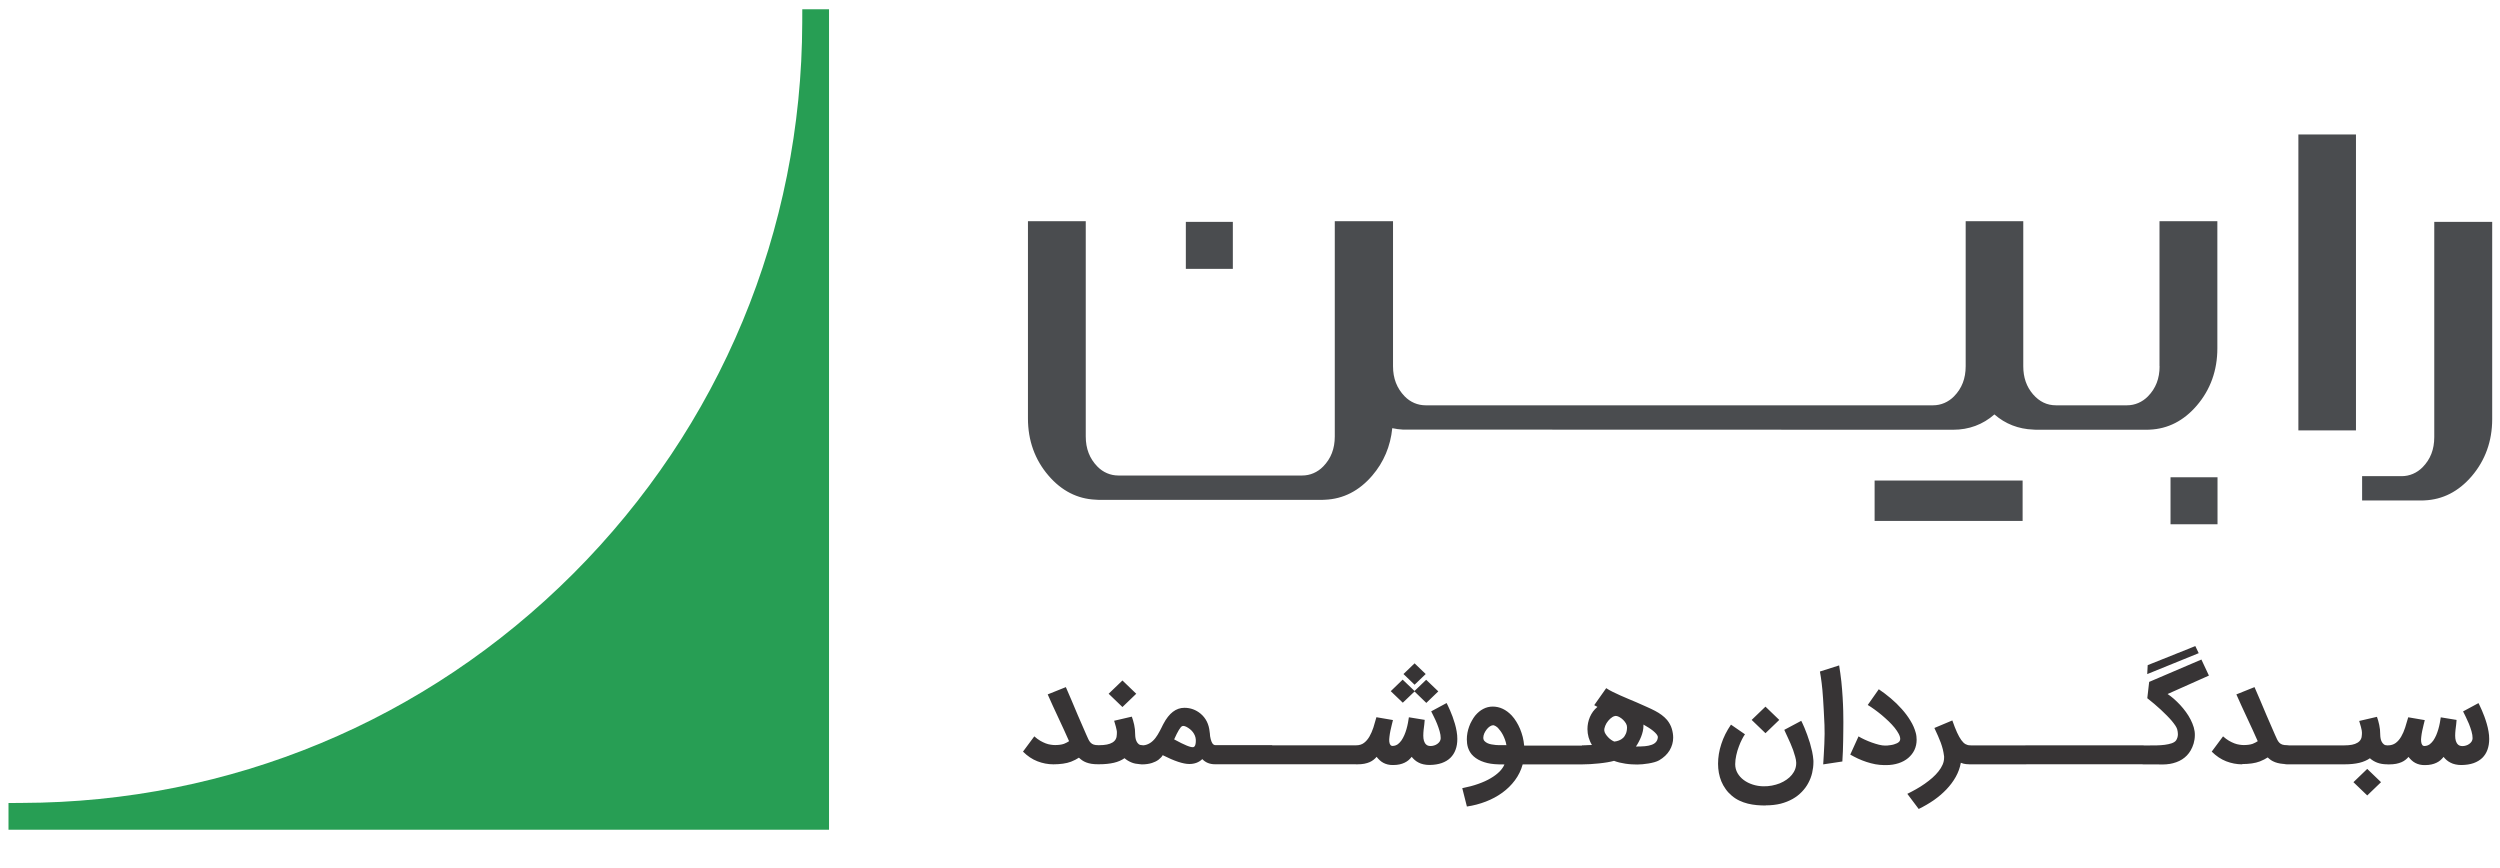 <svg width="262" height="91" viewBox="0 0 262 91" fill="none" xmlns="http://www.w3.org/2000/svg">
<g clip-path="url(#clip0_5490_4485)">
<path d="M218.663 78.109H224.566C224.706 78.109 224.84 78.136 224.966 78.19C225.092 78.244 225.205 78.311 225.296 78.399C225.387 78.487 225.464 78.595 225.52 78.716C225.577 78.838 225.605 78.966 225.605 79.101C225.605 79.243 225.577 79.371 225.52 79.493C225.464 79.615 225.387 79.716 225.296 79.811C225.205 79.898 225.092 79.966 224.966 80.02C224.84 80.074 224.706 80.094 224.566 80.094H218.663H218.656H218.635H216.887H216.641H216.22H214.866H212.311C212.17 80.094 212.037 80.067 211.911 80.02C211.784 79.973 211.665 79.898 211.574 79.811C211.476 79.716 211.398 79.615 211.342 79.493C211.286 79.371 211.258 79.243 211.258 79.101C211.258 78.966 211.286 78.838 211.342 78.716C211.398 78.595 211.476 78.494 211.574 78.399C211.672 78.311 211.784 78.244 211.911 78.19C212.037 78.136 212.177 78.109 212.318 78.109H214.866H216.22H216.641H216.887H218.642H218.656H218.663ZM172.233 76.076C172.233 76.251 172.211 76.434 172.169 76.63C172.127 76.819 172.064 77.014 171.994 77.197C171.917 77.386 171.839 77.568 171.741 77.744C171.65 77.919 171.552 78.088 171.446 78.237H171.503C171.818 78.237 172.113 78.223 172.38 78.203C172.647 78.176 172.878 78.136 173.075 78.061C173.271 77.994 173.426 77.899 173.538 77.771C173.65 77.649 173.721 77.487 173.742 77.278C173.749 77.177 173.707 77.069 173.608 76.947C173.517 76.832 173.391 76.711 173.243 76.589C173.096 76.468 172.927 76.353 172.745 76.238C172.562 76.123 172.394 76.022 172.233 75.934V76.055V76.076ZM125.072 78.298C125.213 78.264 125.297 78.088 125.318 77.778C125.346 77.447 125.283 77.156 125.128 76.9C124.995 76.663 124.791 76.454 124.518 76.278C124.244 76.103 124.04 76.042 123.9 76.096C123.711 76.17 123.43 76.636 123.051 77.487C124.146 78.088 124.813 78.359 125.072 78.298ZM156.44 76.015C156.349 76.015 156.243 76.055 156.124 76.137C156.005 76.218 155.899 76.319 155.801 76.447C155.703 76.576 155.619 76.711 155.549 76.866C155.485 77.021 155.45 77.17 155.45 77.312C155.45 77.454 155.492 77.575 155.577 77.663C155.661 77.751 155.766 77.832 155.892 77.886C156.019 77.947 156.159 77.987 156.314 78.014C156.468 78.041 156.615 78.061 156.756 78.075C156.833 78.082 156.917 78.088 157.015 78.088C157.107 78.088 157.205 78.088 157.303 78.088C157.402 78.088 157.5 78.088 157.598 78.088C157.696 78.095 157.788 78.095 157.872 78.095C157.837 77.892 157.795 77.697 157.724 77.521C157.661 77.339 157.584 77.177 157.507 77.021C157.43 76.866 157.338 76.731 157.247 76.603C157.156 76.481 157.065 76.373 156.98 76.278C156.952 76.245 156.91 76.218 156.868 76.184C156.819 76.15 156.777 76.116 156.728 76.089C156.679 76.062 156.629 76.042 156.58 76.022C156.531 76.008 156.489 75.995 156.447 75.995L156.44 76.015ZM169.418 75.036C169.278 75.015 169.13 75.056 168.976 75.15C168.814 75.252 168.674 75.38 168.541 75.542C168.407 75.698 168.302 75.88 168.225 76.069C168.148 76.258 168.112 76.434 168.133 76.596V76.589C168.148 76.697 168.19 76.812 168.267 76.927C168.337 77.041 168.428 77.15 168.527 77.258C168.625 77.366 168.737 77.46 168.856 77.541C168.976 77.622 169.081 77.683 169.179 77.717C169.341 77.703 169.509 77.663 169.664 77.602C169.818 77.541 169.965 77.46 170.092 77.339C170.218 77.224 170.316 77.069 170.394 76.886C170.471 76.704 170.513 76.481 170.513 76.211C170.513 76.076 170.471 75.934 170.394 75.806C170.309 75.671 170.218 75.549 170.106 75.441C169.994 75.333 169.874 75.238 169.741 75.164C169.614 75.09 169.502 75.049 169.411 75.036H169.418ZM133.319 78.109H134.527H136.155H139.075H139.468H142.114C142.437 78.109 142.718 78.028 142.942 77.859C143.167 77.69 143.357 77.467 143.518 77.19C143.679 76.913 143.813 76.596 143.932 76.245C144.044 75.893 144.15 75.529 144.248 75.164L145.982 75.461C145.947 75.61 145.904 75.779 145.855 75.975C145.806 76.17 145.764 76.373 145.715 76.582C145.673 76.792 145.638 76.994 145.617 77.19C145.589 77.393 145.582 77.562 145.596 77.717C145.61 77.865 145.652 77.987 145.715 78.068C145.785 78.156 145.883 78.19 146.017 78.169C146.192 78.156 146.347 78.095 146.494 77.994C146.634 77.886 146.761 77.751 146.873 77.595C146.985 77.433 147.084 77.244 147.175 77.041C147.266 76.839 147.336 76.623 147.4 76.407C147.463 76.191 147.512 75.975 147.554 75.758C147.596 75.542 147.631 75.353 147.652 75.171L149.309 75.441C149.302 75.569 149.288 75.725 149.267 75.907C149.238 76.089 149.217 76.285 149.196 76.488C149.175 76.69 149.161 76.893 149.161 77.096C149.161 77.298 149.182 77.481 149.231 77.643C149.281 77.805 149.358 77.933 149.47 78.034C149.582 78.136 149.737 78.183 149.933 78.183C150.053 78.183 150.179 78.163 150.305 78.122C150.432 78.082 150.544 78.028 150.642 77.953C150.741 77.879 150.825 77.798 150.888 77.697C150.951 77.595 150.986 77.481 150.986 77.359C150.986 77.143 150.951 76.9 150.874 76.636C150.797 76.38 150.712 76.116 150.607 75.86C150.502 75.603 150.397 75.36 150.277 75.13C150.165 74.901 150.067 74.705 149.989 74.549L151.604 73.678C151.632 73.732 151.674 73.827 151.744 73.962C151.807 74.097 151.885 74.259 151.969 74.455C152.053 74.644 152.137 74.867 152.229 75.103C152.313 75.346 152.397 75.596 152.474 75.853C152.551 76.109 152.608 76.373 152.657 76.65C152.706 76.92 152.727 77.183 152.727 77.44C152.727 77.859 152.671 78.237 152.544 78.568C152.425 78.899 152.243 79.182 152.004 79.419C151.765 79.655 151.456 79.838 151.098 79.966C150.734 80.094 150.312 80.162 149.821 80.168C149.589 80.168 149.372 80.148 149.182 80.101C148.986 80.06 148.817 80 148.67 79.919C148.516 79.844 148.382 79.75 148.263 79.648C148.144 79.547 148.038 79.432 147.947 79.317C147.842 79.446 147.729 79.561 147.61 79.669C147.491 79.77 147.35 79.858 147.196 79.932C147.042 80.006 146.866 80.067 146.677 80.108C146.487 80.148 146.269 80.175 146.024 80.175C145.813 80.182 145.617 80.162 145.448 80.121C145.273 80.081 145.118 80.02 144.978 79.946C144.838 79.871 144.704 79.777 144.592 79.669C144.48 79.561 144.367 79.446 144.269 79.317C144.178 79.426 144.073 79.527 143.953 79.621C143.834 79.716 143.701 79.797 143.539 79.871C143.378 79.939 143.188 80 142.978 80.04C142.767 80.081 142.521 80.101 142.234 80.101H142.114C142.093 80.101 142.072 80.094 142.058 80.094H139.468H139.075H136.155H134.527H133.319H133.312H133.291H127.388H127.353H127.332H127.325C126.778 80.094 126.336 79.912 125.999 79.554C125.648 79.898 125.192 80.067 124.637 80.067C123.998 80.067 123.072 79.757 121.851 79.142C121.773 79.297 121.619 79.459 121.401 79.628C121.205 79.77 120.98 79.878 120.727 79.959C120.412 80.06 120.054 80.108 119.661 80.108C119.59 80.108 119.52 80.101 119.45 80.087C119.134 80.067 118.853 80.013 118.615 79.919C118.32 79.804 118.067 79.648 117.85 79.459C117.541 79.675 117.169 79.838 116.734 79.939C116.299 80.04 115.786 80.094 115.197 80.094H115.091H115.084H115.077H115.07C114.811 80.094 114.579 80.081 114.382 80.047C114.179 80.013 114.003 79.966 113.842 79.905C113.68 79.844 113.54 79.77 113.421 79.689C113.294 79.601 113.182 79.507 113.07 79.405C112.95 79.48 112.824 79.554 112.698 79.621C112.564 79.689 112.417 79.757 112.249 79.824C111.989 79.919 111.708 79.993 111.399 80.033C111.097 80.074 110.761 80.101 110.396 80.101C109.827 80.101 109.266 79.993 108.725 79.784C108.178 79.574 107.679 79.237 107.209 78.77L108.395 77.17C108.606 77.359 108.809 77.507 109.013 77.629C109.216 77.744 109.406 77.838 109.588 77.906C109.771 77.974 109.939 78.021 110.108 78.041C110.276 78.068 110.424 78.082 110.571 78.082C110.634 78.082 110.711 78.082 110.796 78.075C110.88 78.068 110.964 78.061 111.041 78.055C111.126 78.048 111.203 78.028 111.287 78.014C111.364 77.994 111.434 77.974 111.505 77.953C111.729 77.865 111.905 77.764 112.038 77.676C111.87 77.291 111.694 76.893 111.498 76.474C111.301 76.055 111.112 75.637 110.915 75.218C110.718 74.799 110.522 74.381 110.332 73.962C110.143 73.55 109.96 73.151 109.799 72.773L111.701 72.01L112.284 73.361C112.473 73.806 112.691 74.333 112.95 74.941C113.21 75.549 113.512 76.238 113.849 77.008C113.926 77.19 113.996 77.352 114.066 77.487C114.13 77.622 114.207 77.737 114.298 77.832C114.389 77.926 114.495 77.994 114.621 78.034C114.747 78.075 114.902 78.095 115.091 78.095H115.098H115.105H115.211C115.814 78.095 116.27 78.007 116.579 77.818C116.888 77.636 117.043 77.352 117.043 76.967C117.043 76.893 117.043 76.825 117.05 76.765C117.057 76.704 117.043 76.63 117.028 76.535C117.014 76.441 116.986 76.319 116.944 76.164C116.902 76.008 116.846 75.799 116.762 75.535L118.615 75.103C118.706 75.353 118.79 75.637 118.86 75.948C118.931 76.258 118.966 76.603 118.966 76.967C118.966 77.089 118.98 77.217 119.001 77.346C119.022 77.481 119.064 77.602 119.12 77.71C119.169 77.818 119.246 77.913 119.338 77.987C119.429 78.061 119.548 78.095 119.696 78.095C119.745 78.095 119.794 78.102 119.843 78.109C120.313 78.061 120.735 77.805 121.092 77.339C121.24 77.15 121.387 76.906 121.549 76.603C121.598 76.515 121.661 76.386 121.745 76.224L121.836 76.035L121.928 75.86C122.517 74.739 123.247 74.178 124.125 74.178C124.763 74.178 125.332 74.387 125.823 74.793C126.378 75.259 126.694 75.893 126.771 76.704L126.778 76.758C126.785 76.785 126.792 76.812 126.792 76.846C126.799 77.048 126.827 77.258 126.883 77.467C126.932 77.649 126.988 77.791 127.052 77.892C127.143 78.021 127.241 78.088 127.353 78.088H127.381H127.41H133.312H133.327H133.334L133.319 78.109ZM117.632 71.314L119.078 72.706L117.632 74.097L116.186 72.706L117.632 71.314ZM165.796 78.109H165.958C166.014 78.109 166.084 78.109 166.161 78.102C166.238 78.095 166.33 78.095 166.435 78.088C166.54 78.088 166.674 78.082 166.835 78.075C166.681 77.825 166.568 77.555 166.484 77.271C166.407 76.987 166.365 76.704 166.365 76.413C166.365 76.197 166.386 75.981 166.428 75.765C166.47 75.549 166.54 75.34 166.624 75.137C166.709 74.934 166.821 74.752 166.947 74.57C167.081 74.394 167.228 74.232 167.411 74.083L167.074 73.901L168.33 72.118C168.52 72.246 168.744 72.375 169.004 72.503C169.264 72.631 169.537 72.76 169.825 72.888C170.106 73.016 170.401 73.138 170.688 73.26C170.976 73.381 171.243 73.489 171.489 73.597C171.903 73.779 172.268 73.942 172.583 74.083C172.906 74.225 173.187 74.36 173.447 74.495C173.707 74.63 173.931 74.772 174.142 74.928C174.345 75.076 174.535 75.252 174.71 75.454C174.935 75.731 175.103 76.035 175.202 76.359C175.3 76.69 175.349 77.001 175.349 77.305C175.349 77.771 175.223 78.217 174.977 78.635C174.724 79.054 174.359 79.399 173.875 79.682C173.742 79.757 173.573 79.824 173.377 79.878C173.18 79.932 172.977 79.979 172.759 80.013C172.541 80.047 172.331 80.074 172.127 80.094C171.917 80.108 171.734 80.121 171.58 80.121C171.397 80.121 171.201 80.114 170.983 80.101C170.773 80.087 170.555 80.067 170.337 80.033C170.12 80 169.916 79.959 169.713 79.912C169.509 79.858 169.32 79.804 169.151 79.736C168.948 79.797 168.702 79.844 168.428 79.892C168.155 79.939 167.874 79.973 167.572 80.006C167.27 80.04 166.968 80.06 166.659 80.081C166.358 80.094 166.07 80.108 165.796 80.108H165.789H165.782H165.705H159.872H159.865H159.858H159.851H159.577C159.409 80.722 159.135 81.276 158.763 81.776C158.391 82.276 157.949 82.708 157.437 83.079C156.924 83.451 156.349 83.761 155.717 84.004C155.085 84.248 154.425 84.423 153.731 84.525L153.246 82.6C153.857 82.478 154.411 82.336 154.917 82.154C155.415 81.978 155.85 81.783 156.222 81.56C156.594 81.344 156.903 81.107 157.149 80.864C157.394 80.614 157.563 80.364 157.668 80.114C157.486 80.114 157.296 80.108 157.1 80.108C156.91 80.101 156.749 80.094 156.608 80.081C156.103 80.04 155.64 79.932 155.226 79.757C154.812 79.581 154.475 79.344 154.229 79.054C154.046 78.831 153.92 78.581 153.836 78.318C153.759 78.055 153.724 77.778 153.724 77.481C153.724 77.258 153.745 77.028 153.787 76.798C153.829 76.576 153.892 76.346 153.969 76.137C154.046 75.92 154.138 75.718 154.25 75.529C154.355 75.333 154.468 75.164 154.594 75.002C154.854 74.691 155.141 74.448 155.45 74.293C155.759 74.131 156.089 74.05 156.433 74.05C157.17 74.05 157.83 74.36 158.419 74.975C158.602 75.171 158.763 75.387 158.911 75.63C159.058 75.866 159.191 76.123 159.304 76.393C159.416 76.663 159.507 76.94 159.584 77.237C159.655 77.528 159.704 77.832 159.732 78.136H159.851H159.858H159.865H165.698H165.775H165.782L165.796 78.109ZM147.084 70.639L148.249 69.518L149.414 70.639L148.249 71.76L147.084 70.639ZM150.734 72.456L149.477 73.665L148.242 72.469L147.013 73.644L145.75 72.436L146.999 71.227L148.242 72.415L149.463 71.24L150.726 72.449L150.734 72.456ZM185.028 84.416C184.726 84.416 184.417 84.403 184.109 84.376C183.793 84.349 183.484 84.295 183.175 84.221C182.866 84.146 182.571 84.038 182.284 83.903C181.996 83.768 181.729 83.593 181.484 83.383C181.238 83.174 181.02 82.944 180.845 82.688C180.662 82.438 180.515 82.168 180.396 81.884C180.283 81.6 180.192 81.303 180.136 80.992C180.08 80.682 180.052 80.364 180.052 80.047C180.052 79.358 180.164 78.669 180.396 77.967C180.62 77.271 180.957 76.596 181.406 75.941L182.873 76.954C182.789 77.069 182.684 77.237 182.571 77.46C182.452 77.683 182.34 77.947 182.235 78.23C182.122 78.521 182.031 78.825 181.961 79.149C181.891 79.473 181.849 79.784 181.849 80.087C181.849 80.432 181.933 80.743 182.094 81.026C182.256 81.303 182.473 81.546 182.747 81.749C183.021 81.951 183.33 82.107 183.687 82.222C184.038 82.336 184.41 82.397 184.796 82.404C185.105 82.411 185.4 82.384 185.695 82.33C185.983 82.276 186.256 82.195 186.523 82.093C186.783 81.985 187.021 81.857 187.232 81.708C187.45 81.56 187.632 81.391 187.787 81.202C187.941 81.013 188.06 80.81 188.137 80.594C188.215 80.378 188.25 80.148 188.243 79.912C188.236 79.736 188.201 79.527 188.137 79.304C188.074 79.081 188.004 78.845 187.92 78.608C187.836 78.372 187.744 78.142 187.639 77.906C187.534 77.676 187.443 77.46 187.351 77.271C187.26 77.075 187.183 76.913 187.12 76.771C187.057 76.636 187.014 76.542 186.993 76.488L188.769 75.542C188.783 75.556 188.818 75.63 188.882 75.765C188.945 75.9 189.022 76.069 189.113 76.285C189.204 76.495 189.296 76.738 189.394 77.008C189.492 77.278 189.59 77.568 189.682 77.865C189.766 78.163 189.843 78.467 189.913 78.77C189.976 79.074 190.019 79.365 190.04 79.642C190.047 79.675 190.047 79.716 190.047 79.763C190.047 79.811 190.047 79.851 190.047 79.885C190.047 80.256 189.998 80.628 189.913 80.999C189.829 81.364 189.696 81.715 189.513 82.053C189.338 82.39 189.106 82.701 188.832 82.985C188.559 83.268 188.243 83.518 187.871 83.728C187.499 83.937 187.078 84.106 186.614 84.227C186.144 84.342 185.625 84.403 185.056 84.403L185.028 84.416ZM185.021 74.056L186.467 75.448L185.021 76.839L183.575 75.448L185.021 74.056ZM191.071 80.114C191.092 79.77 191.114 79.419 191.135 79.047C191.156 78.683 191.177 78.318 191.191 77.953C191.205 77.595 191.219 77.244 191.219 76.906C191.219 76.569 191.219 76.258 191.205 75.975C191.177 75.38 191.156 74.86 191.128 74.408C191.107 73.955 191.078 73.557 191.057 73.212C191.029 72.861 191.008 72.564 190.987 72.3C190.966 72.037 190.938 71.801 190.91 71.585C190.882 71.362 190.854 71.159 190.826 70.97C190.798 70.781 190.763 70.585 190.727 70.376L192.742 69.734C192.833 70.295 192.91 70.855 192.974 71.429C193.03 71.997 193.079 72.544 193.107 73.064C193.135 73.584 193.163 74.07 193.17 74.516C193.184 74.968 193.184 75.346 193.184 75.664C193.184 75.954 193.184 76.265 193.177 76.596C193.177 76.933 193.17 77.278 193.163 77.636C193.156 77.994 193.149 78.359 193.135 78.723C193.121 79.088 193.1 79.453 193.079 79.804L191.064 80.108L191.071 80.114ZM194.77 77.17C194.953 77.285 195.163 77.393 195.409 77.507C195.655 77.622 195.907 77.724 196.167 77.818C196.427 77.913 196.68 77.987 196.918 78.048C197.164 78.109 197.374 78.136 197.55 78.136C197.613 78.136 197.697 78.136 197.803 78.129C197.908 78.122 198.02 78.109 198.132 78.088C198.245 78.075 198.364 78.048 198.483 78.014C198.596 77.98 198.708 77.94 198.806 77.892C198.905 77.845 198.982 77.784 199.045 77.717C199.101 77.649 199.136 77.568 199.143 77.467C199.15 77.305 199.094 77.116 198.989 76.913C198.884 76.711 198.736 76.495 198.561 76.272C198.378 76.049 198.168 75.819 197.936 75.596C197.697 75.367 197.452 75.15 197.199 74.934C196.946 74.725 196.694 74.529 196.441 74.347C196.188 74.165 195.957 74.009 195.739 73.881L196.897 72.233C197.318 72.517 197.739 72.834 198.154 73.185C198.568 73.536 198.954 73.908 199.305 74.306C199.656 74.698 199.964 75.11 200.217 75.535C200.477 75.954 200.659 76.38 200.772 76.805C200.807 76.927 200.828 77.048 200.842 77.17C200.856 77.298 200.863 77.413 200.863 77.528C200.863 77.913 200.786 78.271 200.631 78.602C200.477 78.926 200.252 79.203 199.978 79.439C199.698 79.675 199.361 79.858 198.968 79.986C198.575 80.114 198.147 80.182 197.676 80.182C197.641 80.182 197.606 80.182 197.571 80.182C197.536 80.182 197.501 80.182 197.466 80.182C197.164 80.182 196.862 80.148 196.539 80.094C196.223 80.033 195.915 79.952 195.606 79.851C195.304 79.75 195.002 79.635 194.714 79.5C194.426 79.365 194.16 79.223 193.907 79.081L194.763 77.197L194.77 77.17ZM206.464 80.101C206.366 80.101 206.232 80.094 206.057 80.081C205.881 80.067 205.692 80.02 205.495 79.939C205.404 80.459 205.222 80.952 204.962 81.418C204.702 81.884 204.372 82.323 203.986 82.728C203.6 83.133 203.158 83.511 202.667 83.856C202.168 84.2 201.642 84.504 201.08 84.781L199.887 83.194C200.196 83.046 200.505 82.877 200.821 82.701C201.137 82.525 201.431 82.336 201.719 82.134C202.007 81.931 202.267 81.729 202.512 81.513C202.758 81.296 202.969 81.073 203.151 80.844C203.334 80.614 203.481 80.378 203.586 80.135C203.692 79.892 203.741 79.648 203.741 79.405C203.741 79.392 203.741 79.371 203.741 79.344C203.741 79.324 203.741 79.297 203.741 79.27C203.741 79.243 203.741 79.223 203.734 79.21C203.734 79.196 203.734 79.196 203.734 79.216V79.223C203.706 78.98 203.656 78.75 203.607 78.527C203.551 78.305 203.481 78.082 203.397 77.845C203.312 77.616 203.214 77.373 203.102 77.123C202.99 76.873 202.863 76.589 202.723 76.292L204.604 75.502C204.779 76.001 204.941 76.42 205.095 76.758C205.25 77.089 205.397 77.359 205.545 77.562C205.692 77.764 205.839 77.906 205.987 77.987C206.134 78.068 206.289 78.109 206.457 78.109H206.492C206.639 78.109 206.773 78.136 206.899 78.19C207.026 78.244 207.131 78.318 207.229 78.406C207.32 78.494 207.398 78.602 207.447 78.723C207.503 78.845 207.531 78.973 207.531 79.108C207.531 79.243 207.503 79.371 207.447 79.5C207.39 79.621 207.32 79.723 207.229 79.811C207.131 79.898 207.026 79.966 206.899 80.02C206.773 80.074 206.639 80.094 206.492 80.094L206.464 80.101ZM205.348 79.108C205.348 78.973 205.376 78.845 205.432 78.723C205.488 78.602 205.566 78.5 205.664 78.406C205.762 78.318 205.874 78.25 206.001 78.196C206.127 78.142 206.267 78.115 206.408 78.115H212.325C212.465 78.115 212.592 78.142 212.725 78.196C212.851 78.25 212.957 78.318 213.055 78.406C213.146 78.494 213.223 78.602 213.279 78.723C213.336 78.845 213.364 78.973 213.364 79.108C213.364 79.25 213.336 79.378 213.279 79.5C213.223 79.621 213.146 79.723 213.055 79.817C212.957 79.905 212.851 79.973 212.725 80.027C212.599 80.081 212.465 80.101 212.325 80.101H206.394C206.26 80.101 206.12 80.074 205.994 80.027C205.867 79.979 205.748 79.905 205.657 79.817C205.559 79.723 205.481 79.621 205.425 79.5C205.369 79.378 205.341 79.25 205.341 79.108H205.348ZM223.499 79.115C223.499 78.973 223.527 78.838 223.576 78.723C223.625 78.602 223.703 78.494 223.801 78.406C223.899 78.318 224.011 78.244 224.145 78.196C224.278 78.149 224.425 78.122 224.594 78.122H224.959H225.282C225.52 78.122 225.773 78.122 226.054 78.115C226.335 78.109 226.615 78.088 226.875 78.055C227.135 78.021 227.373 77.967 227.584 77.899C227.795 77.825 227.949 77.73 228.047 77.602C228.174 77.413 228.244 77.19 228.244 76.94C228.244 76.859 228.237 76.771 228.223 76.684C228.209 76.603 228.188 76.508 228.167 76.42C228.139 76.312 228.068 76.191 227.977 76.042C227.879 75.893 227.752 75.731 227.605 75.549C227.451 75.373 227.282 75.184 227.086 74.988C226.889 74.786 226.686 74.59 226.461 74.381C226.236 74.171 226.005 73.969 225.766 73.766C225.52 73.557 225.282 73.361 225.036 73.172L225.233 71.463L230.707 69.12L231.494 70.801L227.163 72.733C227.373 72.874 227.598 73.043 227.823 73.239C228.047 73.435 228.265 73.651 228.482 73.881C228.693 74.111 228.897 74.354 229.086 74.617C229.276 74.874 229.437 75.144 229.577 75.414C229.718 75.684 229.823 75.961 229.907 76.231C229.984 76.508 230.027 76.778 230.02 77.041C230.02 77.352 229.97 77.649 229.893 77.919C229.809 78.19 229.711 78.426 229.584 78.642C229.135 79.419 228.391 79.892 227.352 80.067L227.359 80.06C227.24 80.081 227.135 80.094 227.03 80.101C226.924 80.108 226.826 80.114 226.728 80.114L224.622 80.108C224.461 80.108 224.313 80.081 224.18 80.033C224.046 79.986 223.934 79.912 223.836 79.824C223.745 79.73 223.667 79.628 223.611 79.507C223.562 79.385 223.534 79.257 223.534 79.122L223.499 79.115ZM230.427 68.451L225.029 70.646L225.078 69.707L230.069 67.708L230.427 68.458V68.451ZM234.975 80.101C234.406 80.101 233.852 79.993 233.304 79.784C232.764 79.574 232.259 79.237 231.788 78.77L232.975 77.17C233.185 77.359 233.389 77.507 233.592 77.629C233.796 77.744 233.985 77.838 234.168 77.906C234.35 77.974 234.526 78.021 234.687 78.041C234.856 78.068 235.003 78.082 235.143 78.082C235.207 78.082 235.284 78.082 235.368 78.075C235.452 78.068 235.529 78.061 235.614 78.055C235.698 78.048 235.775 78.028 235.859 78.014C235.937 77.994 236.007 77.974 236.077 77.953C236.302 77.865 236.477 77.764 236.61 77.676C236.442 77.291 236.266 76.893 236.07 76.474C235.873 76.055 235.684 75.637 235.487 75.218C235.291 74.799 235.094 74.381 234.905 73.962C234.715 73.55 234.533 73.151 234.371 72.773L236.273 72.01L236.856 73.361C237.046 73.806 237.27 74.333 237.523 74.941C237.783 75.549 238.084 76.238 238.421 77.008C238.506 77.19 238.576 77.352 238.639 77.487C238.702 77.622 238.779 77.737 238.87 77.832C238.962 77.926 239.067 77.994 239.193 78.034C239.32 78.075 239.474 78.095 239.671 78.095C239.811 78.095 239.937 78.122 240.071 78.169C240.197 78.223 240.302 78.291 240.401 78.379C240.492 78.467 240.569 78.575 240.625 78.696C240.681 78.818 240.709 78.946 240.709 79.081C240.709 79.223 240.681 79.351 240.625 79.473C240.569 79.594 240.492 79.696 240.401 79.79C240.309 79.878 240.197 79.946 240.071 80C239.944 80.054 239.811 80.074 239.671 80.074C239.404 80.074 239.172 80.054 238.969 80.02C238.765 79.986 238.59 79.939 238.428 79.878C238.267 79.817 238.126 79.743 238 79.662C237.881 79.574 237.762 79.48 237.656 79.378C237.537 79.453 237.411 79.527 237.284 79.594C237.151 79.662 237.003 79.73 236.835 79.797C236.575 79.892 236.295 79.966 235.993 80.006C235.691 80.047 235.354 80.074 234.982 80.074L234.975 80.101ZM238.604 79.108C238.604 78.973 238.632 78.845 238.688 78.723C238.744 78.602 238.821 78.5 238.92 78.406C239.018 78.318 239.13 78.25 239.264 78.196C239.39 78.142 239.53 78.115 239.671 78.115H245.588C245.728 78.115 245.854 78.142 245.981 78.196C246.107 78.25 246.212 78.318 246.311 78.406C246.402 78.494 246.479 78.602 246.535 78.723C246.591 78.845 246.619 78.973 246.619 79.108C246.619 79.25 246.591 79.378 246.535 79.5C246.479 79.621 246.402 79.723 246.311 79.817C246.219 79.905 246.107 79.973 245.981 80.027C245.854 80.081 245.721 80.101 245.588 80.101H239.657C239.516 80.101 239.383 80.074 239.257 80.027C239.13 79.979 239.011 79.905 238.913 79.817C238.814 79.723 238.737 79.621 238.681 79.5C238.625 79.378 238.597 79.25 238.597 79.108H238.604ZM244.549 79.108C244.549 78.973 244.577 78.845 244.626 78.723C244.682 78.602 244.752 78.5 244.844 78.406C244.935 78.318 245.047 78.25 245.174 78.196C245.3 78.142 245.433 78.115 245.581 78.115H245.693C246.297 78.115 246.76 78.028 247.062 77.838C247.37 77.656 247.525 77.373 247.525 76.987C247.525 76.913 247.532 76.846 247.532 76.785C247.532 76.724 247.525 76.65 247.511 76.555C247.497 76.461 247.469 76.339 247.427 76.184C247.384 76.028 247.321 75.819 247.244 75.556L249.104 75.124C249.195 75.373 249.28 75.657 249.343 75.968C249.413 76.278 249.448 76.623 249.448 76.987C249.448 77.109 249.462 77.237 249.483 77.366C249.504 77.501 249.546 77.622 249.602 77.73C249.659 77.838 249.729 77.933 249.827 78.007C249.918 78.082 250.038 78.115 250.185 78.115C250.325 78.115 250.459 78.142 250.585 78.196C250.711 78.25 250.817 78.318 250.908 78.406C250.999 78.494 251.076 78.602 251.133 78.723C251.189 78.845 251.217 78.973 251.217 79.108C251.217 79.25 251.189 79.378 251.14 79.5C251.083 79.621 251.006 79.723 250.915 79.817C250.817 79.905 250.711 79.973 250.585 80.027C250.459 80.081 250.332 80.101 250.192 80.101C249.778 80.101 249.42 80.04 249.125 79.925C248.83 79.811 248.578 79.655 248.367 79.466C248.051 79.682 247.679 79.844 247.251 79.946C246.823 80.047 246.304 80.101 245.714 80.101H245.602C245.461 80.101 245.321 80.074 245.195 80.027C245.068 79.979 244.956 79.905 244.865 79.817C244.766 79.723 244.696 79.621 244.647 79.5C244.598 79.378 244.57 79.25 244.57 79.108H244.549ZM248.086 80.581L249.532 81.972L248.086 83.363L246.64 81.972L248.086 80.581ZM249.266 79.115C249.266 78.987 249.294 78.865 249.343 78.743C249.392 78.622 249.462 78.521 249.553 78.433C249.638 78.345 249.743 78.271 249.862 78.217C249.981 78.156 250.108 78.129 250.241 78.115C250.564 78.115 250.838 78.034 251.069 77.865C251.294 77.697 251.484 77.474 251.645 77.197C251.806 76.92 251.947 76.603 252.059 76.251C252.171 75.9 252.277 75.535 252.382 75.171L254.116 75.468C254.081 75.617 254.038 75.785 253.989 75.981C253.94 76.177 253.898 76.38 253.849 76.589C253.807 76.798 253.772 77.001 253.751 77.197C253.723 77.4 253.716 77.568 253.737 77.724C253.751 77.872 253.793 77.994 253.856 78.075C253.919 78.163 254.024 78.196 254.158 78.176C254.333 78.163 254.488 78.102 254.635 78.001C254.775 77.892 254.902 77.757 255.014 77.602C255.126 77.44 255.225 77.251 255.316 77.048C255.4 76.846 255.477 76.63 255.54 76.413C255.604 76.197 255.653 75.981 255.695 75.765C255.737 75.549 255.772 75.36 255.793 75.177L257.45 75.448C257.443 75.576 257.429 75.731 257.408 75.914C257.379 76.096 257.358 76.292 257.337 76.495C257.316 76.697 257.302 76.9 257.302 77.102C257.302 77.305 257.323 77.487 257.372 77.649C257.422 77.811 257.499 77.94 257.611 78.041C257.723 78.142 257.878 78.19 258.074 78.19C258.201 78.19 258.32 78.169 258.446 78.129C258.573 78.088 258.685 78.034 258.783 77.96C258.882 77.886 258.966 77.805 259.029 77.703C259.092 77.602 259.127 77.487 259.127 77.366C259.127 77.15 259.092 76.906 259.015 76.643C258.938 76.386 258.853 76.123 258.748 75.866C258.643 75.61 258.531 75.367 258.418 75.137C258.306 74.907 258.208 74.712 258.13 74.556L259.745 73.685C259.773 73.739 259.815 73.834 259.885 73.969C259.948 74.104 260.026 74.266 260.11 74.462C260.194 74.651 260.278 74.874 260.37 75.11C260.461 75.353 260.538 75.603 260.615 75.86C260.692 76.116 260.749 76.38 260.798 76.657C260.847 76.927 260.868 77.19 260.868 77.447C260.868 77.865 260.805 78.244 260.685 78.575C260.566 78.906 260.384 79.189 260.145 79.426C259.899 79.662 259.597 79.844 259.239 79.973C258.875 80.101 258.453 80.168 257.962 80.175C257.73 80.175 257.513 80.155 257.323 80.108C257.134 80.067 256.958 80.006 256.811 79.925C256.657 79.851 256.523 79.757 256.404 79.655C256.285 79.554 256.179 79.439 256.088 79.324C255.983 79.453 255.87 79.567 255.751 79.675C255.632 79.777 255.491 79.865 255.337 79.939C255.183 80.013 255.007 80.074 254.818 80.114C254.628 80.155 254.41 80.182 254.165 80.182C253.954 80.189 253.758 80.168 253.589 80.128C253.414 80.087 253.259 80.027 253.119 79.952C252.979 79.878 252.845 79.784 252.733 79.675C252.621 79.567 252.508 79.453 252.41 79.324C252.319 79.432 252.214 79.534 252.094 79.628C251.975 79.723 251.842 79.804 251.673 79.878C251.512 79.946 251.322 80.006 251.112 80.047C250.901 80.087 250.648 80.108 250.368 80.108H250.248C250.115 80.101 249.989 80.067 249.869 80.013C249.75 79.959 249.645 79.892 249.56 79.797C249.469 79.709 249.406 79.608 249.35 79.486C249.294 79.372 249.273 79.243 249.273 79.108L249.266 79.115Z" fill="#373435"/>
<path fill-rule="evenodd" clip-rule="evenodd" d="M240.87 45.106H246.906V14.095H240.87V45.106ZM196.459 54.593H211.97V50.362H196.459V54.593ZM124.276 28.177H129.202V23.251H124.276V28.177ZM226.326 38.381C226.326 39.668 225.927 40.699 225.107 41.536C224.515 42.14 223.741 42.476 222.915 42.476H215.461C214.527 42.476 213.736 42.1 213.058 41.32C212.369 40.517 212.039 39.554 212.039 38.381V23.183H206.003V38.381C206.003 39.668 205.604 40.699 204.784 41.536C204.192 42.14 203.412 42.476 202.592 42.476H149.4C148.575 42.476 147.8 42.145 147.208 41.536C146.394 40.693 145.989 39.668 145.989 38.381V23.183H139.885V45.739C139.885 47.026 139.486 48.056 138.666 48.893C138.074 49.497 137.3 49.833 136.474 49.833H117.198C116.378 49.833 115.598 49.503 115.006 48.893C114.192 48.056 113.787 47.026 113.787 45.739V23.183H107.729V43.854C107.729 46.16 108.452 48.176 109.875 49.833C111.248 51.439 112.916 52.287 114.824 52.367L115.12 52.384H138.609L138.86 52.373C140.773 52.293 142.442 51.444 143.814 49.839C145.021 48.432 145.722 46.758 145.91 44.873C146.28 44.953 146.656 45.004 147.026 45.021L204.682 45.038C206.344 45.038 207.802 44.497 209.015 43.432C210.16 44.429 211.532 44.964 213.092 45.021L213.383 45.038H225.028L225.284 45.027C227.197 44.947 228.86 44.099 230.232 42.493C231.656 40.83 232.379 38.814 232.379 36.508V23.183H226.315V38.381H226.32H226.326ZM227.471 54.941H232.396V50.015H227.471V54.941ZM255.111 23.251V45.807C255.111 47.094 254.713 48.124 253.893 48.962C253.3 49.565 252.526 49.901 251.7 49.901H247.549V52.452H252.566H253.824L254.081 52.441C255.994 52.361 257.657 51.513 259.035 49.907C260.458 48.238 261.182 46.228 261.182 43.922V23.251H255.117H255.111Z" fill="#4A4C4F"/>
<path fill-rule="evenodd" clip-rule="evenodd" d="M86.882 0.968H84.08L84.075 2.363C84.023 24.184 75.493 44.706 60.061 60.133C44.629 75.565 24.112 84.095 2.291 84.146L0.891 84.157V86.959H86.882V2.369V0.968Z" fill="#279E54"/>
</g>
<defs>
<clipPath id="clip0_5490_4485">
<rect width="260.294" height="89.932" fill="white" transform="translate(0.889 0.969)"/>
</clipPath>
</defs>
</svg>
